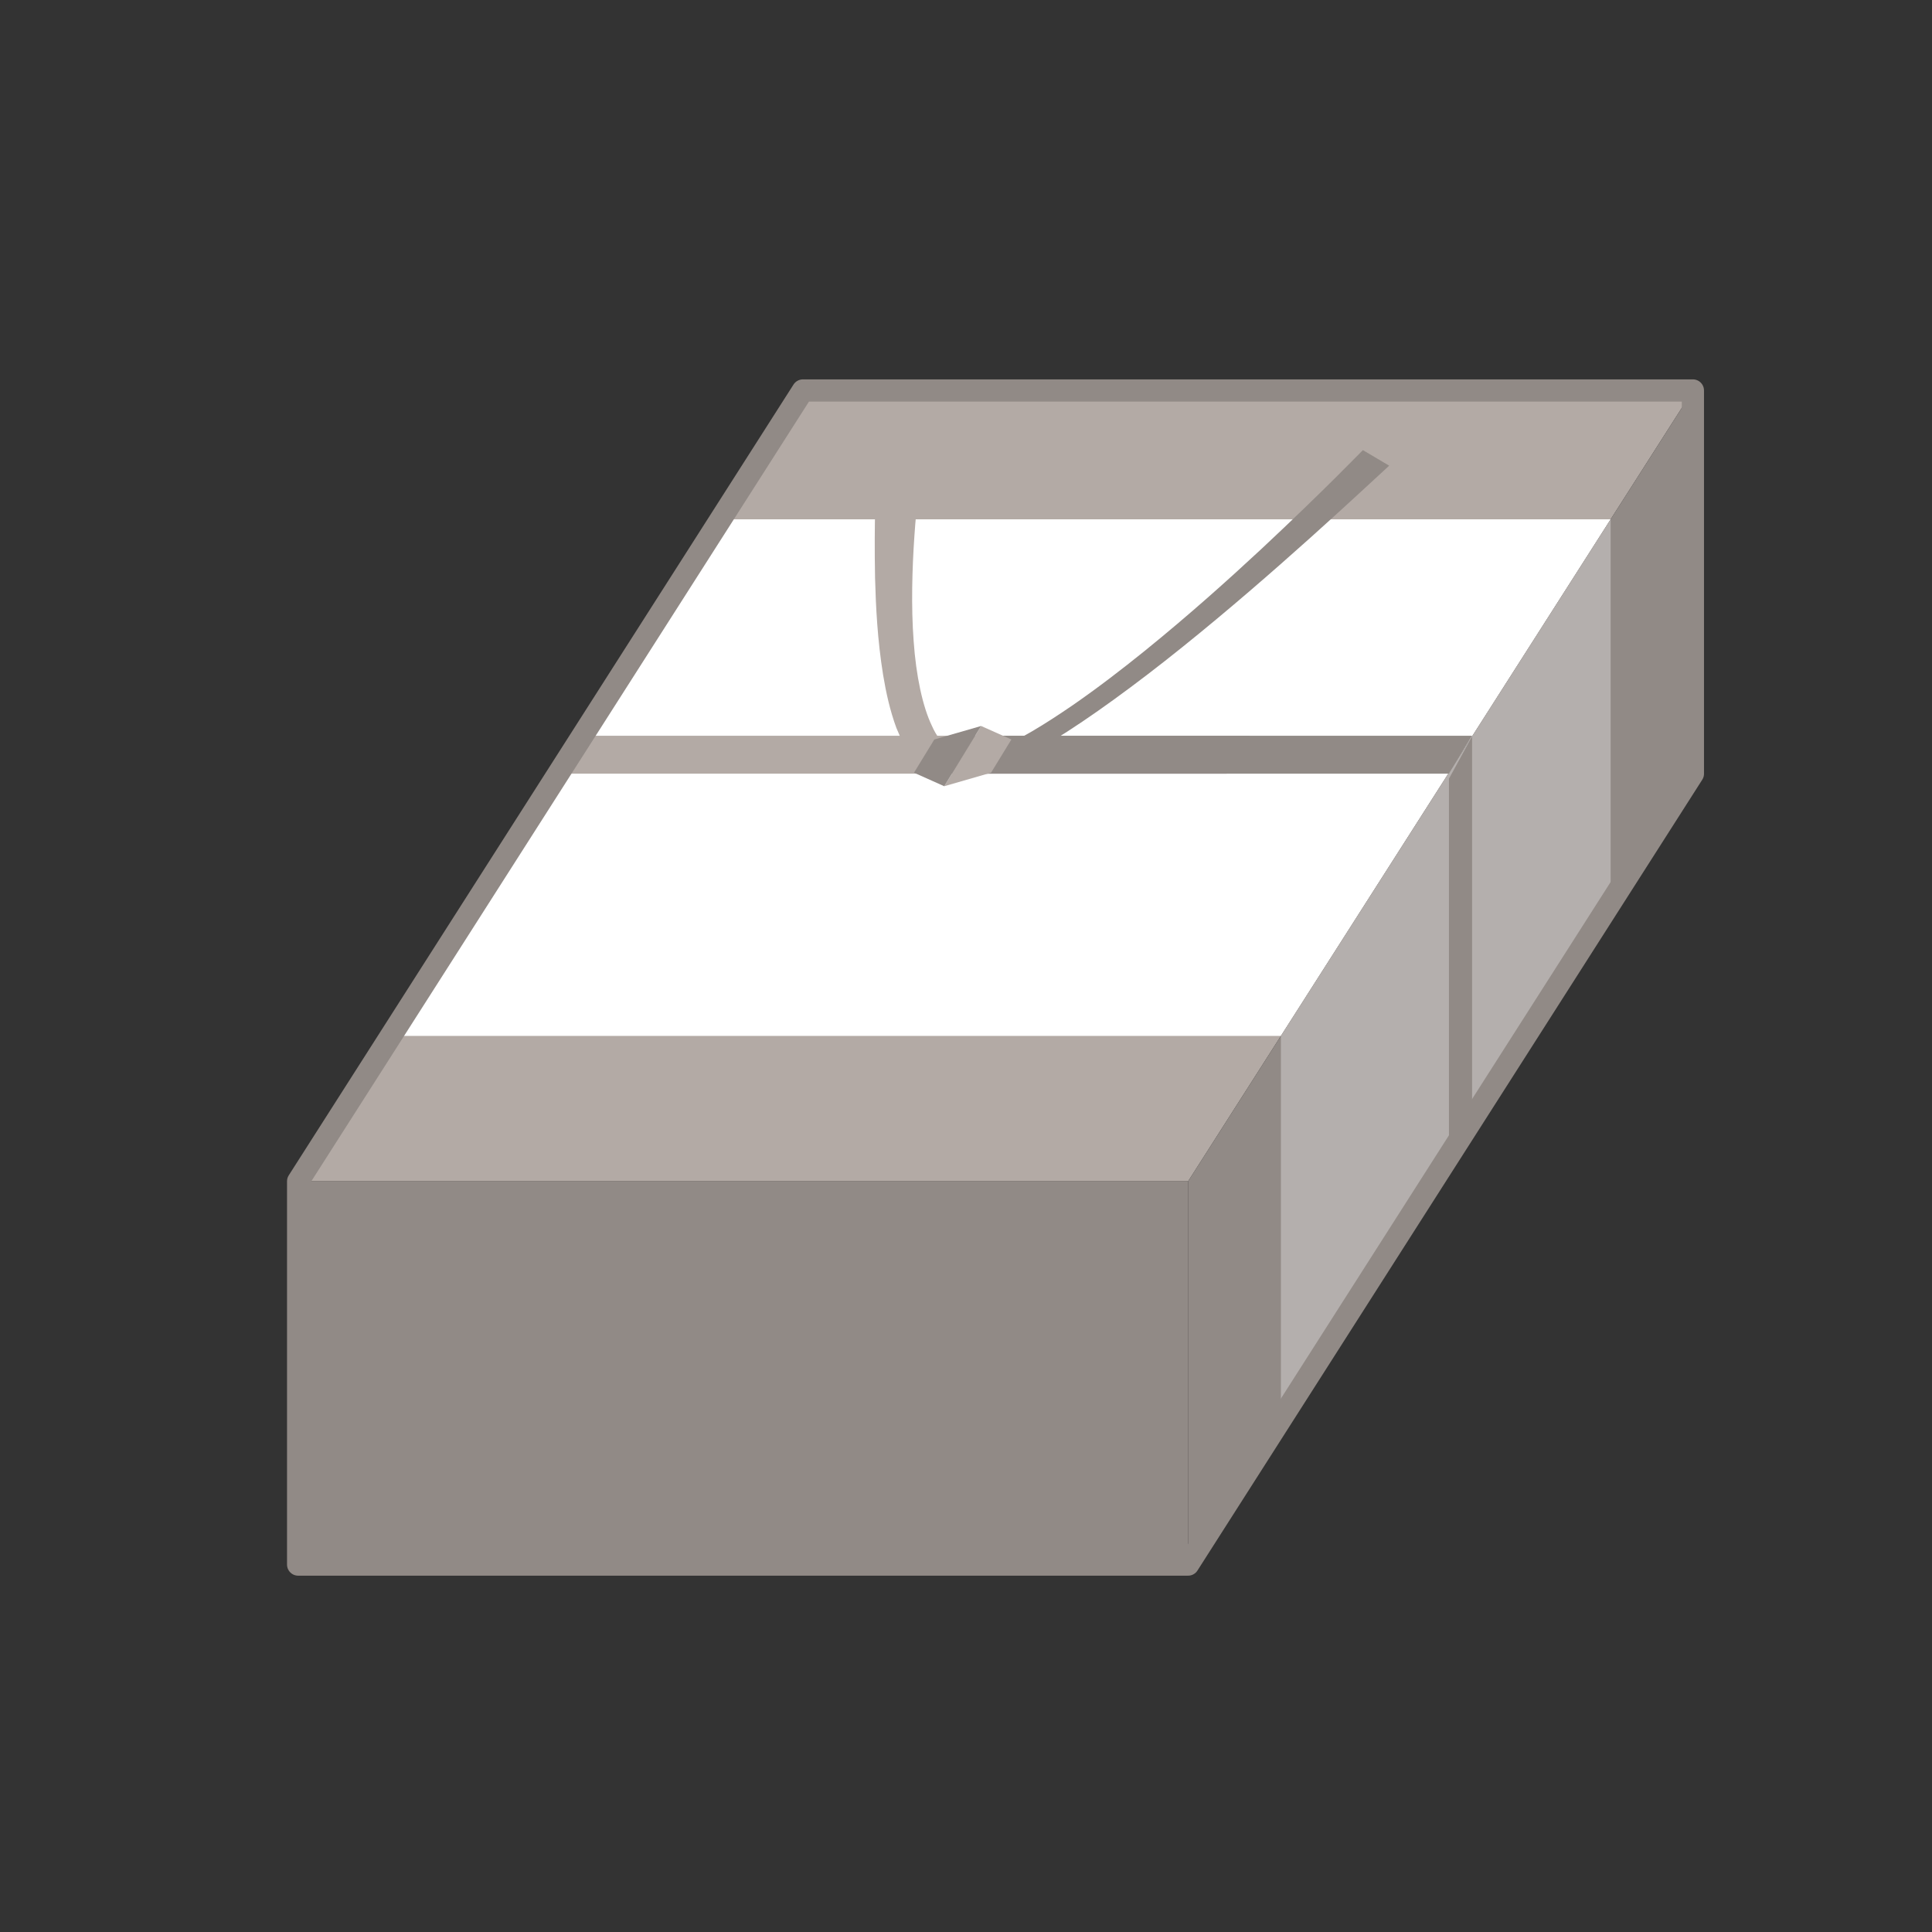<?xml version="1.0" encoding="utf-8"?>
<!-- Generator: Adobe Illustrator 25.4.1, SVG Export Plug-In . SVG Version: 6.00 Build 0)  -->
<svg version="1.1" id="レイヤー_1" xmlns="http://www.w3.org/2000/svg" xmlns:xlink="http://www.w3.org/1999/xlink" x="0px"
	 y="0px" width="100px" height="100px" viewBox="0 0 100 100" enable-background="new 0 0 100 100" xml:space="preserve">
<rect x="0" y="0" width="100" height="100" fill="#333333" stroke="none"/>
<g>
	<g opacity="0">
		<path fill="#E5E2E2" d="M100,94.911c0,2.799-2.29,5.089-5.089,5.089H5.089C2.29,100,0,97.71,0,94.911V5.089C0,2.29,2.29,0,5.089,0
			h89.821C97.71,0,100,2.29,100,5.089V94.911z"/>
	</g>
	<g>
		<polygon fill="#B3AAA5" points="41.559,20.211 15.431,61.143 61.496,61.143 87.624,20.211 		"/>
		<polygon fill="#FFFFFF" points="37.301,26.881 20.234,53.619 66.299,53.619 83.366,26.881 		"/>
		<rect x="15.431" y="61.143" fill="#918A86" width="46.065" height="19.838"/>
		<polygon fill="#918A86" points="61.496,61.143 61.496,80.982 87.624,40.049 87.624,20.211 		"/>
		<polygon fill="#B4AFAD" points="66.299,53.619 66.299,73.457 83.366,46.719 83.366,26.881 		"/>
		<polygon fill="#918A86" points="74.998,40.303 74.998,60.141 76.195,57.954 76.195,38.116 		"/>
		<polygon fill="none" points="21.616,70.913 52.751,70.913 60.589,61.143 15.431,61.143 		"/>
		<g>
			<polygon fill="#B3AAA5" points="63.492,40.046 28.818,40.046 30.02,38.082 64.695,38.082 			"/>
			<polygon fill="#918A86" points="74.992,40.046 49.284,40.046 50.487,38.082 76.195,38.082 			"/>
			<path fill="#B3AAA5" d="M48.183,40.032c0.35-0.409,0.71-0.816,1.021-1.234c0.168,0.082-0.521-0.196-0.967-1.227
				c-0.483-0.996-0.823-2.604-0.947-4.395c-0.269-3.583,0.235-7.839,0.406-9.04l-2.363,0.92c0.014-0.006-0.097,1.899-0.04,4.852
				c0.039,1.472,0.122,3.206,0.417,5.028c0.151,0.909,0.355,1.84,0.686,2.74C46.779,38.551,47.074,39.49,48.183,40.032z"/>
			<path fill="#918A86" d="M51.379,38.832c-0.144,0.407-0.275,0.812-0.473,1.231c0.248-0.016,1.672-0.528,3.588-1.726
				c1.92-1.171,4.318-2.924,6.687-4.829c4.748-3.809,9.393-8.188,10.723-9.405l-1.361-0.805c-0.007-0.005-1.938,2.019-5.266,5.128
				c-1.667,1.549-3.689,3.371-6.036,5.271c-1.174,0.948-2.431,1.916-3.768,2.839C54.176,37.42,52.622,38.42,51.379,38.832z"/>
			<polygon fill="#B3AAA5" points="51.297,39.995 48.874,40.695 50.783,37.577 52.349,38.276 			"/>
			<polygon fill="#918A86" points="47.308,39.995 48.874,40.695 50.783,37.577 48.36,38.276 			"/>
		</g>
		
			<polygon fill="none" stroke="#918A86" stroke-width="1.149" stroke-linecap="round" stroke-linejoin="round" stroke-miterlimit="10" points="
			87.623,20.211 87.624,20.211 41.558,20.211 15.431,61.143 15.431,80.982 61.496,80.982 61.496,80.981 61.496,80.982 
			87.624,40.049 87.624,20.211 		"/>
	</g>
</g>
</svg>

